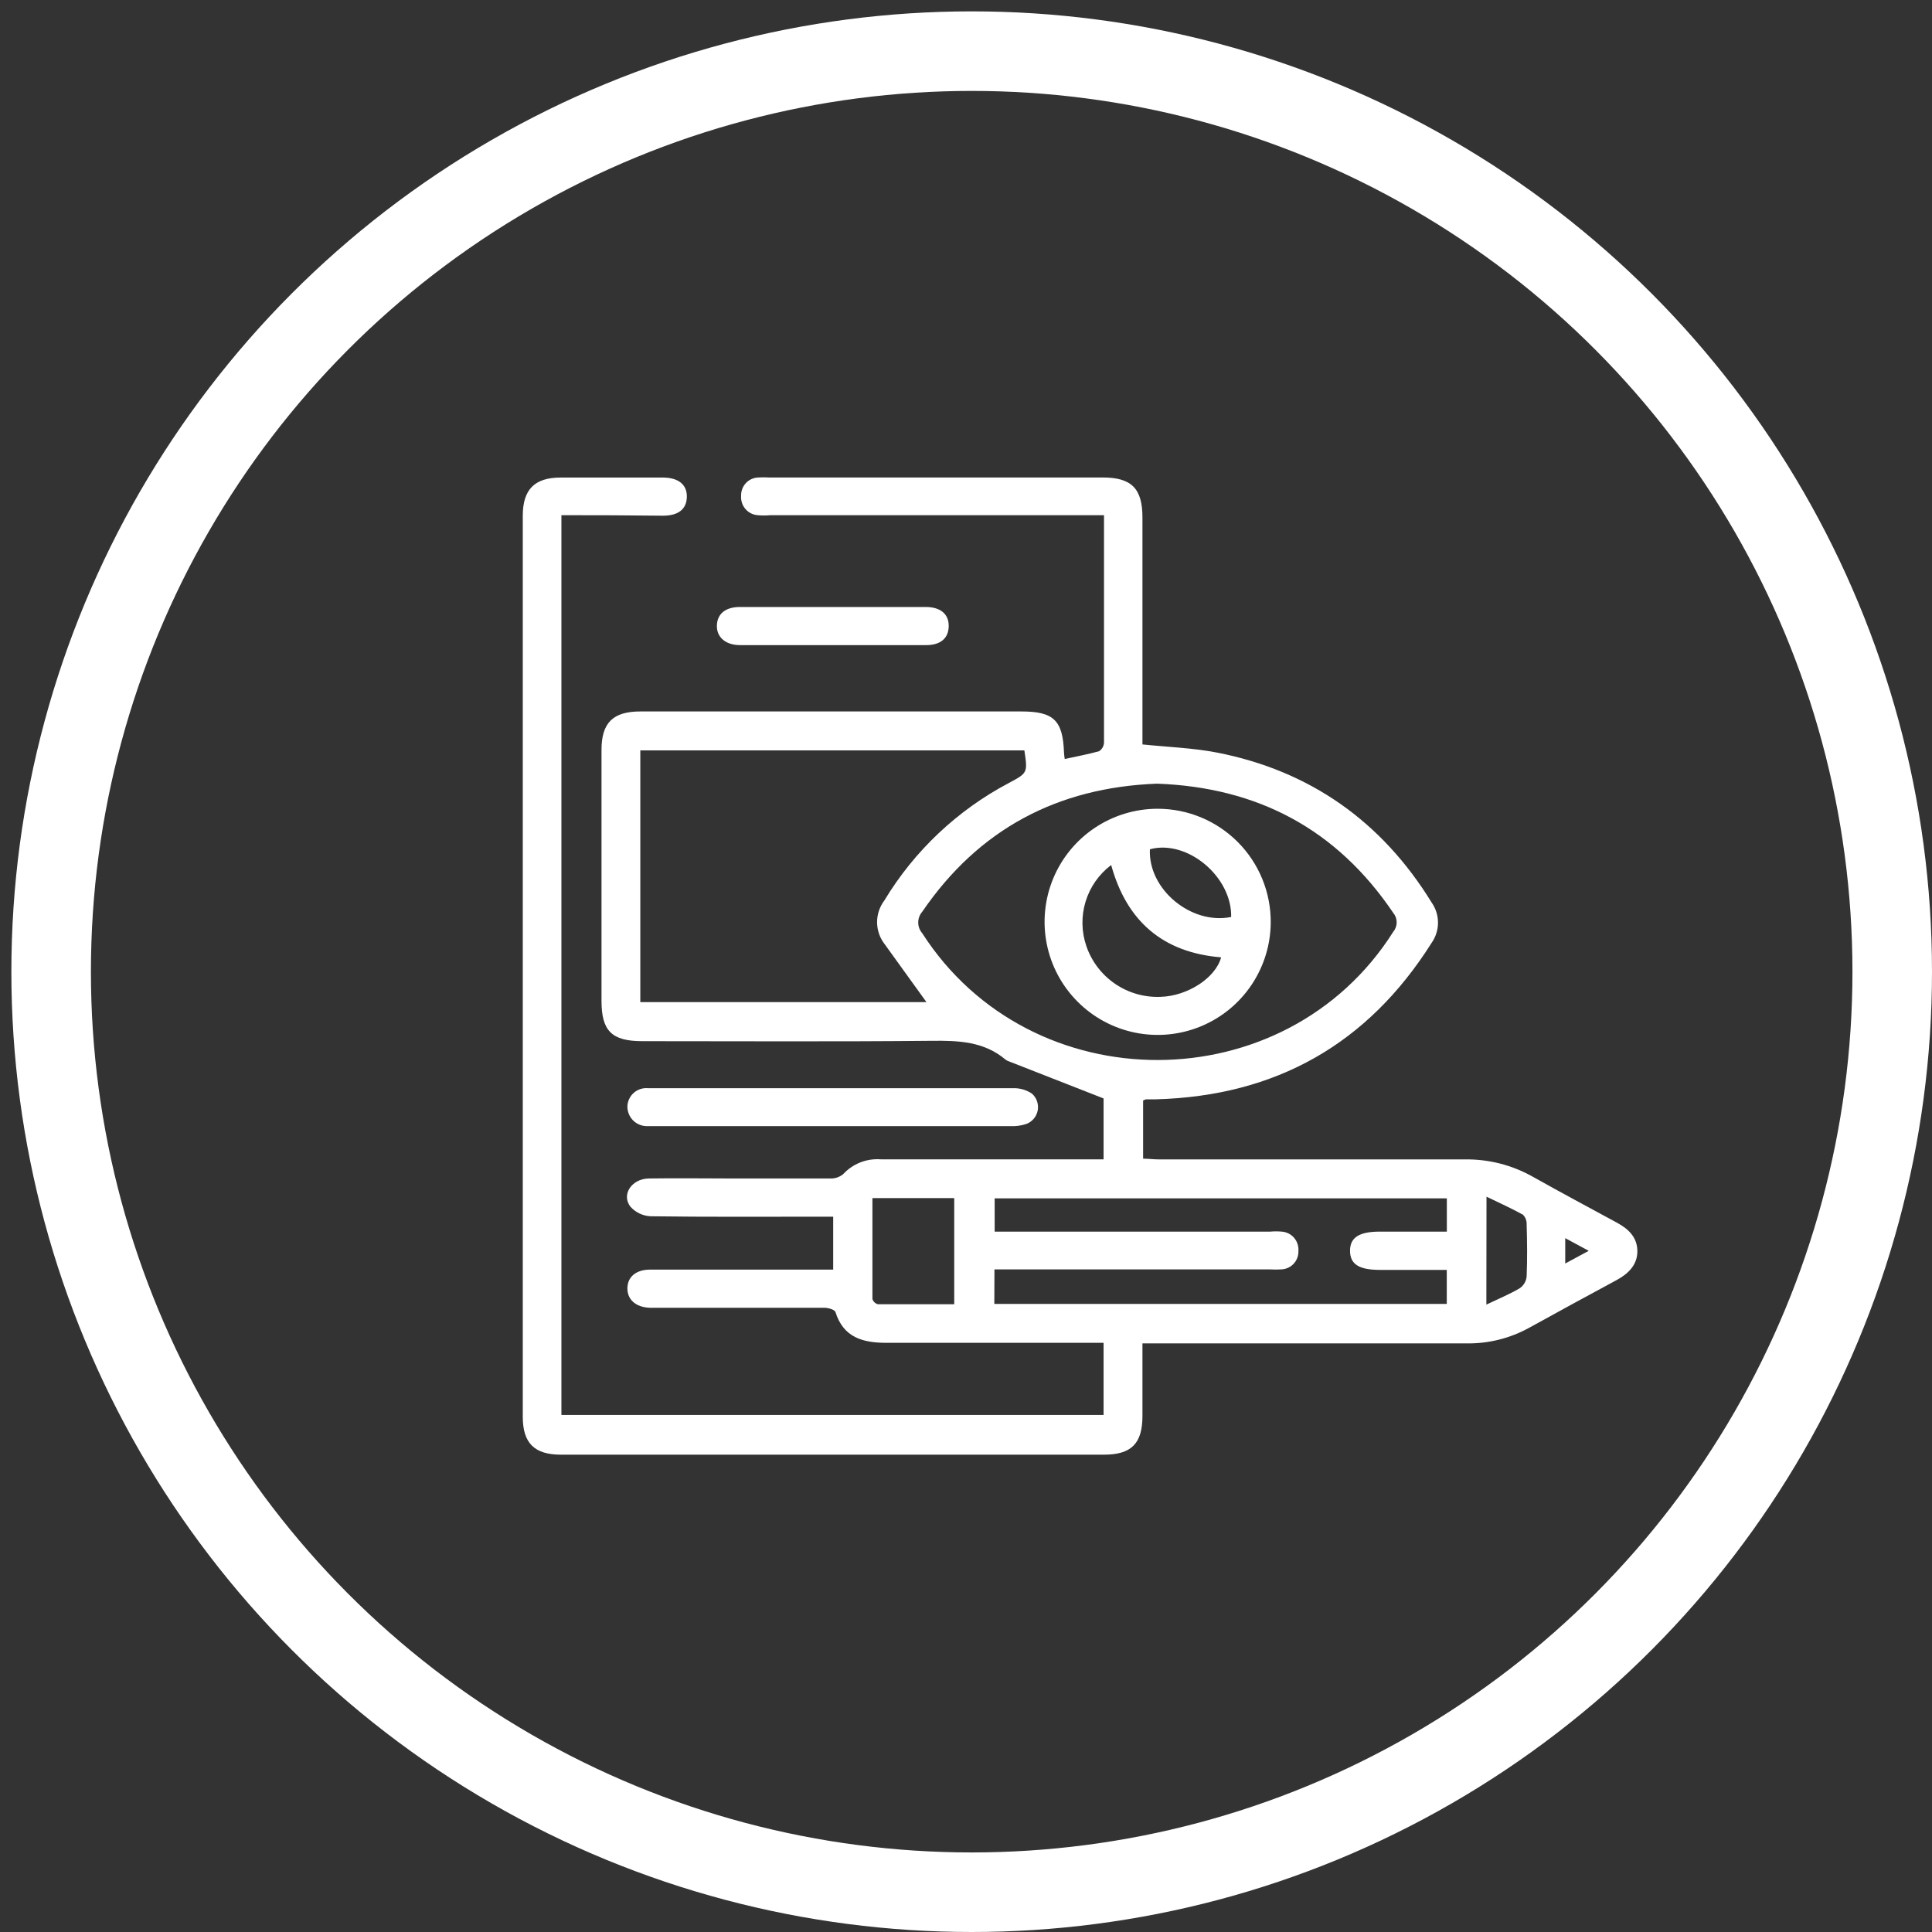 <svg width="85" height="85" viewBox="0 0 85 85" fill="none" xmlns="http://www.w3.org/2000/svg">
<rect x="0" y="0" width="85" height="85" fill="#333333" stroke="none"/>
<circle cx="42.75" cy="42.75" r="40.5" stroke="white" stroke-width="3.5"/>
<path d="M24.7 22.666V62.252H48.553V59.079H47.859C44.907 59.079 41.954 59.079 39.001 59.079C37.96 59.079 37.108 58.845 36.758 57.728C36.723 57.618 36.442 57.536 36.259 57.536C33.849 57.536 31.439 57.536 29.026 57.536C28.877 57.536 28.729 57.536 28.578 57.536C27.975 57.511 27.6 57.179 27.603 56.681C27.606 56.182 27.978 55.861 28.593 55.858C31.06 55.858 33.527 55.858 35.994 55.858H36.657V53.529H36.083C33.597 53.529 31.111 53.545 28.625 53.511C28.455 53.503 28.288 53.462 28.135 53.389C27.982 53.316 27.845 53.212 27.732 53.085C27.328 52.551 27.795 51.861 28.543 51.848C29.776 51.829 31.01 51.848 32.243 51.848C33.663 51.848 35.083 51.848 36.505 51.848C36.719 51.861 36.929 51.793 37.095 51.659C37.304 51.432 37.562 51.255 37.849 51.142C38.136 51.029 38.444 50.983 38.752 51.006C41.78 51.006 44.809 51.006 47.837 51.006H48.553V48.327L44.389 46.696C44.336 46.679 44.286 46.654 44.241 46.62C43.294 45.816 42.168 45.778 40.985 45.791C36.745 45.832 32.502 45.807 28.259 45.807C26.918 45.807 26.464 45.359 26.464 44.034C26.464 40.353 26.464 36.672 26.464 32.992C26.464 31.799 26.969 31.301 28.174 31.301H44.938C46.358 31.301 46.762 31.692 46.812 33.115C46.818 33.208 46.828 33.301 46.844 33.393C47.361 33.279 47.866 33.188 48.358 33.049C48.42 33.007 48.472 32.952 48.51 32.886C48.547 32.821 48.568 32.748 48.572 32.673C48.572 29.367 48.572 26.048 48.572 22.666H33.893C33.707 22.684 33.519 22.684 33.332 22.666C33.123 22.65 32.929 22.55 32.793 22.391C32.657 22.231 32.59 22.024 32.606 21.815C32.602 21.711 32.619 21.608 32.656 21.511C32.693 21.414 32.748 21.325 32.82 21.25C32.891 21.174 32.977 21.114 33.072 21.073C33.167 21.031 33.269 21.009 33.373 21.007C33.522 20.998 33.672 20.998 33.821 21.007H48.512C49.774 21.007 50.263 21.483 50.263 22.767V32.752C51.399 32.869 52.472 32.904 53.538 33.109C57.639 33.91 60.794 36.144 62.983 39.702C63.167 39.963 63.266 40.274 63.266 40.593C63.266 40.913 63.167 41.224 62.983 41.485C60.172 45.939 56.128 48.217 50.872 48.365C50.724 48.365 50.557 48.365 50.424 48.365C50.378 48.376 50.333 48.394 50.292 48.419V50.977C50.522 50.977 50.755 51.009 50.989 51.009C55.475 51.009 59.958 51.009 64.444 51.009C65.494 50.993 66.53 51.258 67.444 51.775C68.662 52.46 69.898 53.119 71.129 53.788C71.63 54.059 72.028 54.419 72.037 55.031C72.047 55.643 71.64 56.041 71.119 56.321C69.838 57.015 68.558 57.706 67.283 58.413C66.447 58.876 65.504 59.114 64.548 59.104H50.263C50.263 60.214 50.263 61.255 50.263 62.296C50.263 63.508 49.778 64 48.566 64H24.681C23.508 64 23 63.489 23 62.331C23 49.119 23 35.906 23 22.692C23 21.534 23.52 21.01 24.669 21.01C26.164 21.01 27.66 21.01 29.155 21.01C29.855 21.01 30.234 21.326 30.218 21.872C30.202 22.417 29.827 22.689 29.161 22.689C27.688 22.67 26.215 22.666 24.7 22.666ZM28.171 33.014V44.09H40.761L38.925 41.544C38.71 41.271 38.592 40.934 38.588 40.586C38.585 40.237 38.697 39.898 38.906 39.62C40.227 37.433 42.118 35.647 44.377 34.453C45.213 34.005 45.216 34.008 45.068 33.014H28.171ZM50.901 34.478C46.531 34.645 43.064 36.472 40.575 40.112C40.461 40.243 40.398 40.411 40.398 40.586C40.398 40.76 40.461 40.928 40.575 41.059C45.367 48.523 56.557 48.488 61.295 40.999C61.394 40.881 61.448 40.733 61.448 40.579C61.448 40.426 61.394 40.277 61.295 40.16C58.809 36.481 55.333 34.639 50.907 34.478H50.901ZM43.746 57.366H63.652V55.87H60.712C59.788 55.87 59.4 55.621 59.396 55.034C59.393 54.447 59.794 54.186 60.706 54.186H63.655V52.722H43.761V54.186H55.888C56.055 54.171 56.223 54.171 56.39 54.186C56.599 54.2 56.794 54.297 56.931 54.455C57.069 54.613 57.139 54.819 57.125 55.028C57.13 55.132 57.114 55.236 57.079 55.333C57.043 55.431 56.989 55.52 56.918 55.597C56.848 55.673 56.763 55.735 56.668 55.778C56.574 55.821 56.472 55.845 56.368 55.848C56.2 55.858 56.031 55.858 55.863 55.848H43.752L43.746 57.366ZM38.383 52.712C38.383 54.214 38.383 55.681 38.383 57.151C38.4 57.206 38.431 57.257 38.473 57.297C38.515 57.337 38.566 57.366 38.622 57.381C39.736 57.381 40.85 57.381 41.982 57.381V52.712H38.383ZM65.394 57.397C65.936 57.138 66.416 56.94 66.857 56.681C66.944 56.622 67.017 56.545 67.07 56.455C67.124 56.365 67.156 56.265 67.166 56.16C67.198 55.397 67.189 54.63 67.166 53.867C67.17 53.788 67.157 53.71 67.129 53.637C67.101 53.564 67.058 53.497 67.002 53.441C66.507 53.167 65.987 52.933 65.4 52.649L65.394 57.397ZM68.864 55.589L69.898 55.031L68.864 54.473V55.589Z" fill="white"/>
<path d="M36.623 47.876C39.276 47.876 41.926 47.876 44.576 47.876C44.868 47.868 45.156 47.951 45.399 48.113C45.505 48.206 45.584 48.325 45.628 48.458C45.672 48.591 45.681 48.734 45.652 48.871C45.623 49.008 45.558 49.136 45.464 49.24C45.369 49.344 45.249 49.421 45.115 49.463C44.901 49.527 44.679 49.555 44.456 49.545H28.834C28.704 49.545 28.572 49.545 28.442 49.545C28.215 49.54 28 49.445 27.842 49.282C27.685 49.118 27.599 48.898 27.603 48.671C27.607 48.559 27.634 48.449 27.683 48.347C27.731 48.245 27.799 48.155 27.884 48.08C27.968 48.006 28.067 47.949 28.174 47.914C28.28 47.879 28.393 47.866 28.505 47.876C30.13 47.876 31.752 47.876 33.376 47.876C34.458 47.873 35.541 47.876 36.623 47.876Z" fill="white"/>
<path d="M36.625 26.705H40.727C41.38 26.705 41.752 27.02 41.739 27.559C41.727 28.099 41.361 28.383 40.745 28.383C38.011 28.383 35.283 28.383 32.562 28.383C31.931 28.383 31.527 28.042 31.54 27.522C31.552 27.001 31.928 26.708 32.54 26.705H36.625Z" fill="white"/>
<path d="M55.907 40.582C55.902 41.565 55.606 42.524 55.057 43.338C54.508 44.153 53.73 44.787 52.821 45.16C51.912 45.533 50.913 45.628 49.95 45.434C48.986 45.24 48.102 44.765 47.409 44.069C46.715 43.374 46.243 42.488 46.052 41.524C45.861 40.56 45.96 39.562 46.335 38.654C46.711 37.746 47.347 36.97 48.164 36.423C48.98 35.877 49.94 35.584 50.922 35.582C51.579 35.581 52.229 35.709 52.835 35.96C53.441 36.211 53.992 36.58 54.456 37.045C54.919 37.51 55.286 38.061 55.535 38.669C55.784 39.276 55.91 39.926 55.907 40.582ZM48.885 38.059C48.35 38.462 47.957 39.025 47.761 39.666C47.566 40.307 47.578 40.993 47.796 41.627C48.027 42.3 48.469 42.881 49.057 43.283C49.645 43.685 50.347 43.886 51.058 43.857C52.248 43.825 53.484 43.021 53.724 42.119C51.156 41.91 49.563 40.522 48.885 38.049V38.059ZM54.166 40.352C54.21 38.573 52.235 36.92 50.591 37.364C50.506 39.125 52.408 40.702 54.166 40.343V40.352Z" fill="white"/>
</svg>
